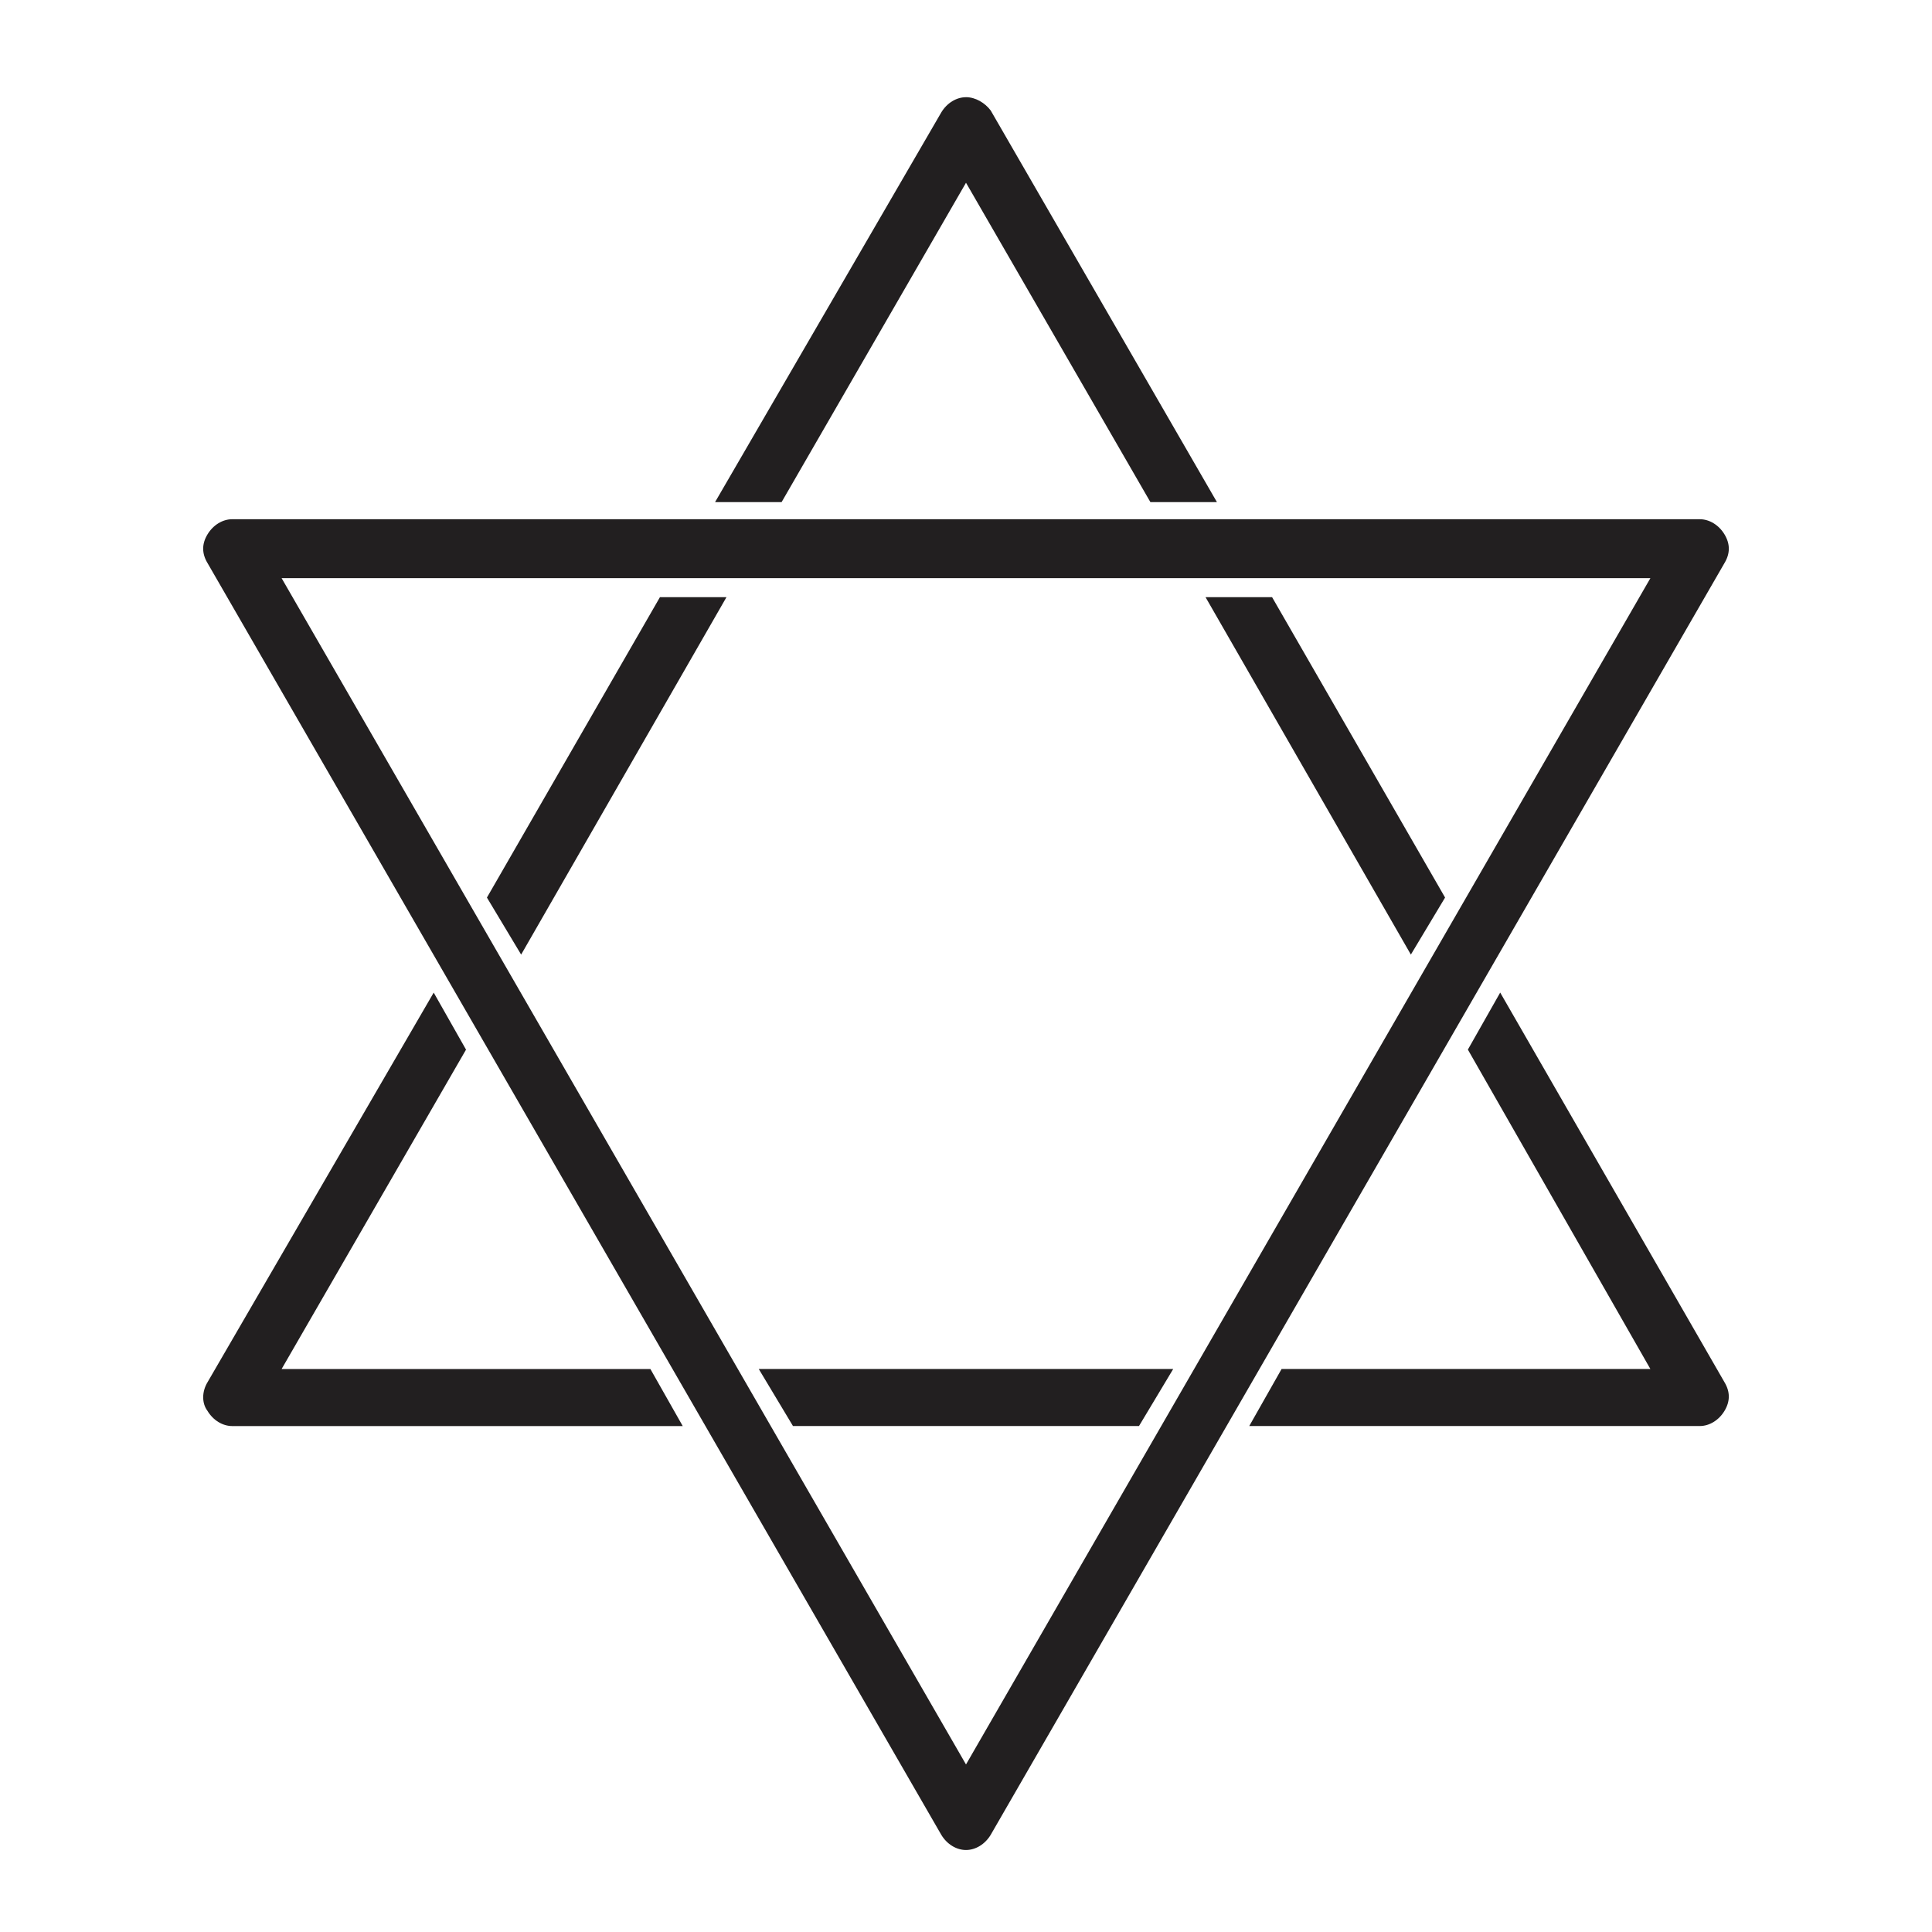 <?xml version="1.0" encoding="UTF-8"?>
<!-- Uploaded to: SVG Repo, www.svgrepo.com, Generator: SVG Repo Mixer Tools -->
<svg width="800px" height="800px" version="1.1" viewBox="144 144 512 512" xmlns="http://www.w3.org/2000/svg">
 <g fill="#221f20">
  <path d="m318.89 302.26-45.848 79.605 9.066 15.113 54.414-94.719z"/>
  <path d="m581.37 506.8h-97.738l-8.566 15.113h119.4c2.519 0 5.039-1.512 6.551-4.031s1.512-5.039 0-7.559l-59.449-103.28-8.566 15.113z"/>
  <path d="m198.98 517.89c1.512 2.519 4.031 4.031 6.551 4.031h119.4l-8.566-15.113-97.734-0.004 48.871-84.641-8.566-15.113-59.957 103.28c-1.508 2.519-1.508 5.543 0 7.559z"/>
  <path d="m400 169.76c-2.519 0-5.039 1.512-6.551 4.031l-59.953 103.28h17.633l48.871-84.641 48.871 84.641h17.633l-59.957-103.79c-1.512-2.016-4.031-3.527-6.547-3.527z"/>
  <path d="m454.91 506.8h-109.83l9.07 15.117h91.691z"/>
  <path d="m526.96 381.86-45.844-79.605h-17.637l54.414 94.719z"/>
  <path d="m601.02 293.19c1.512-2.519 1.512-5.039 0-7.559-1.512-2.519-4.031-4.031-6.551-4.031h-388.94c-2.519 0-5.039 1.512-6.551 4.031-1.512 2.519-1.512 5.039 0 7.559l194.47 337.05c1.512 2.519 4.031 4.031 6.551 4.031 2.519 0 5.039-1.512 6.551-4.031zm-201.02 318.41-181.37-314.38h362.74z"/>
 </g>
</svg>